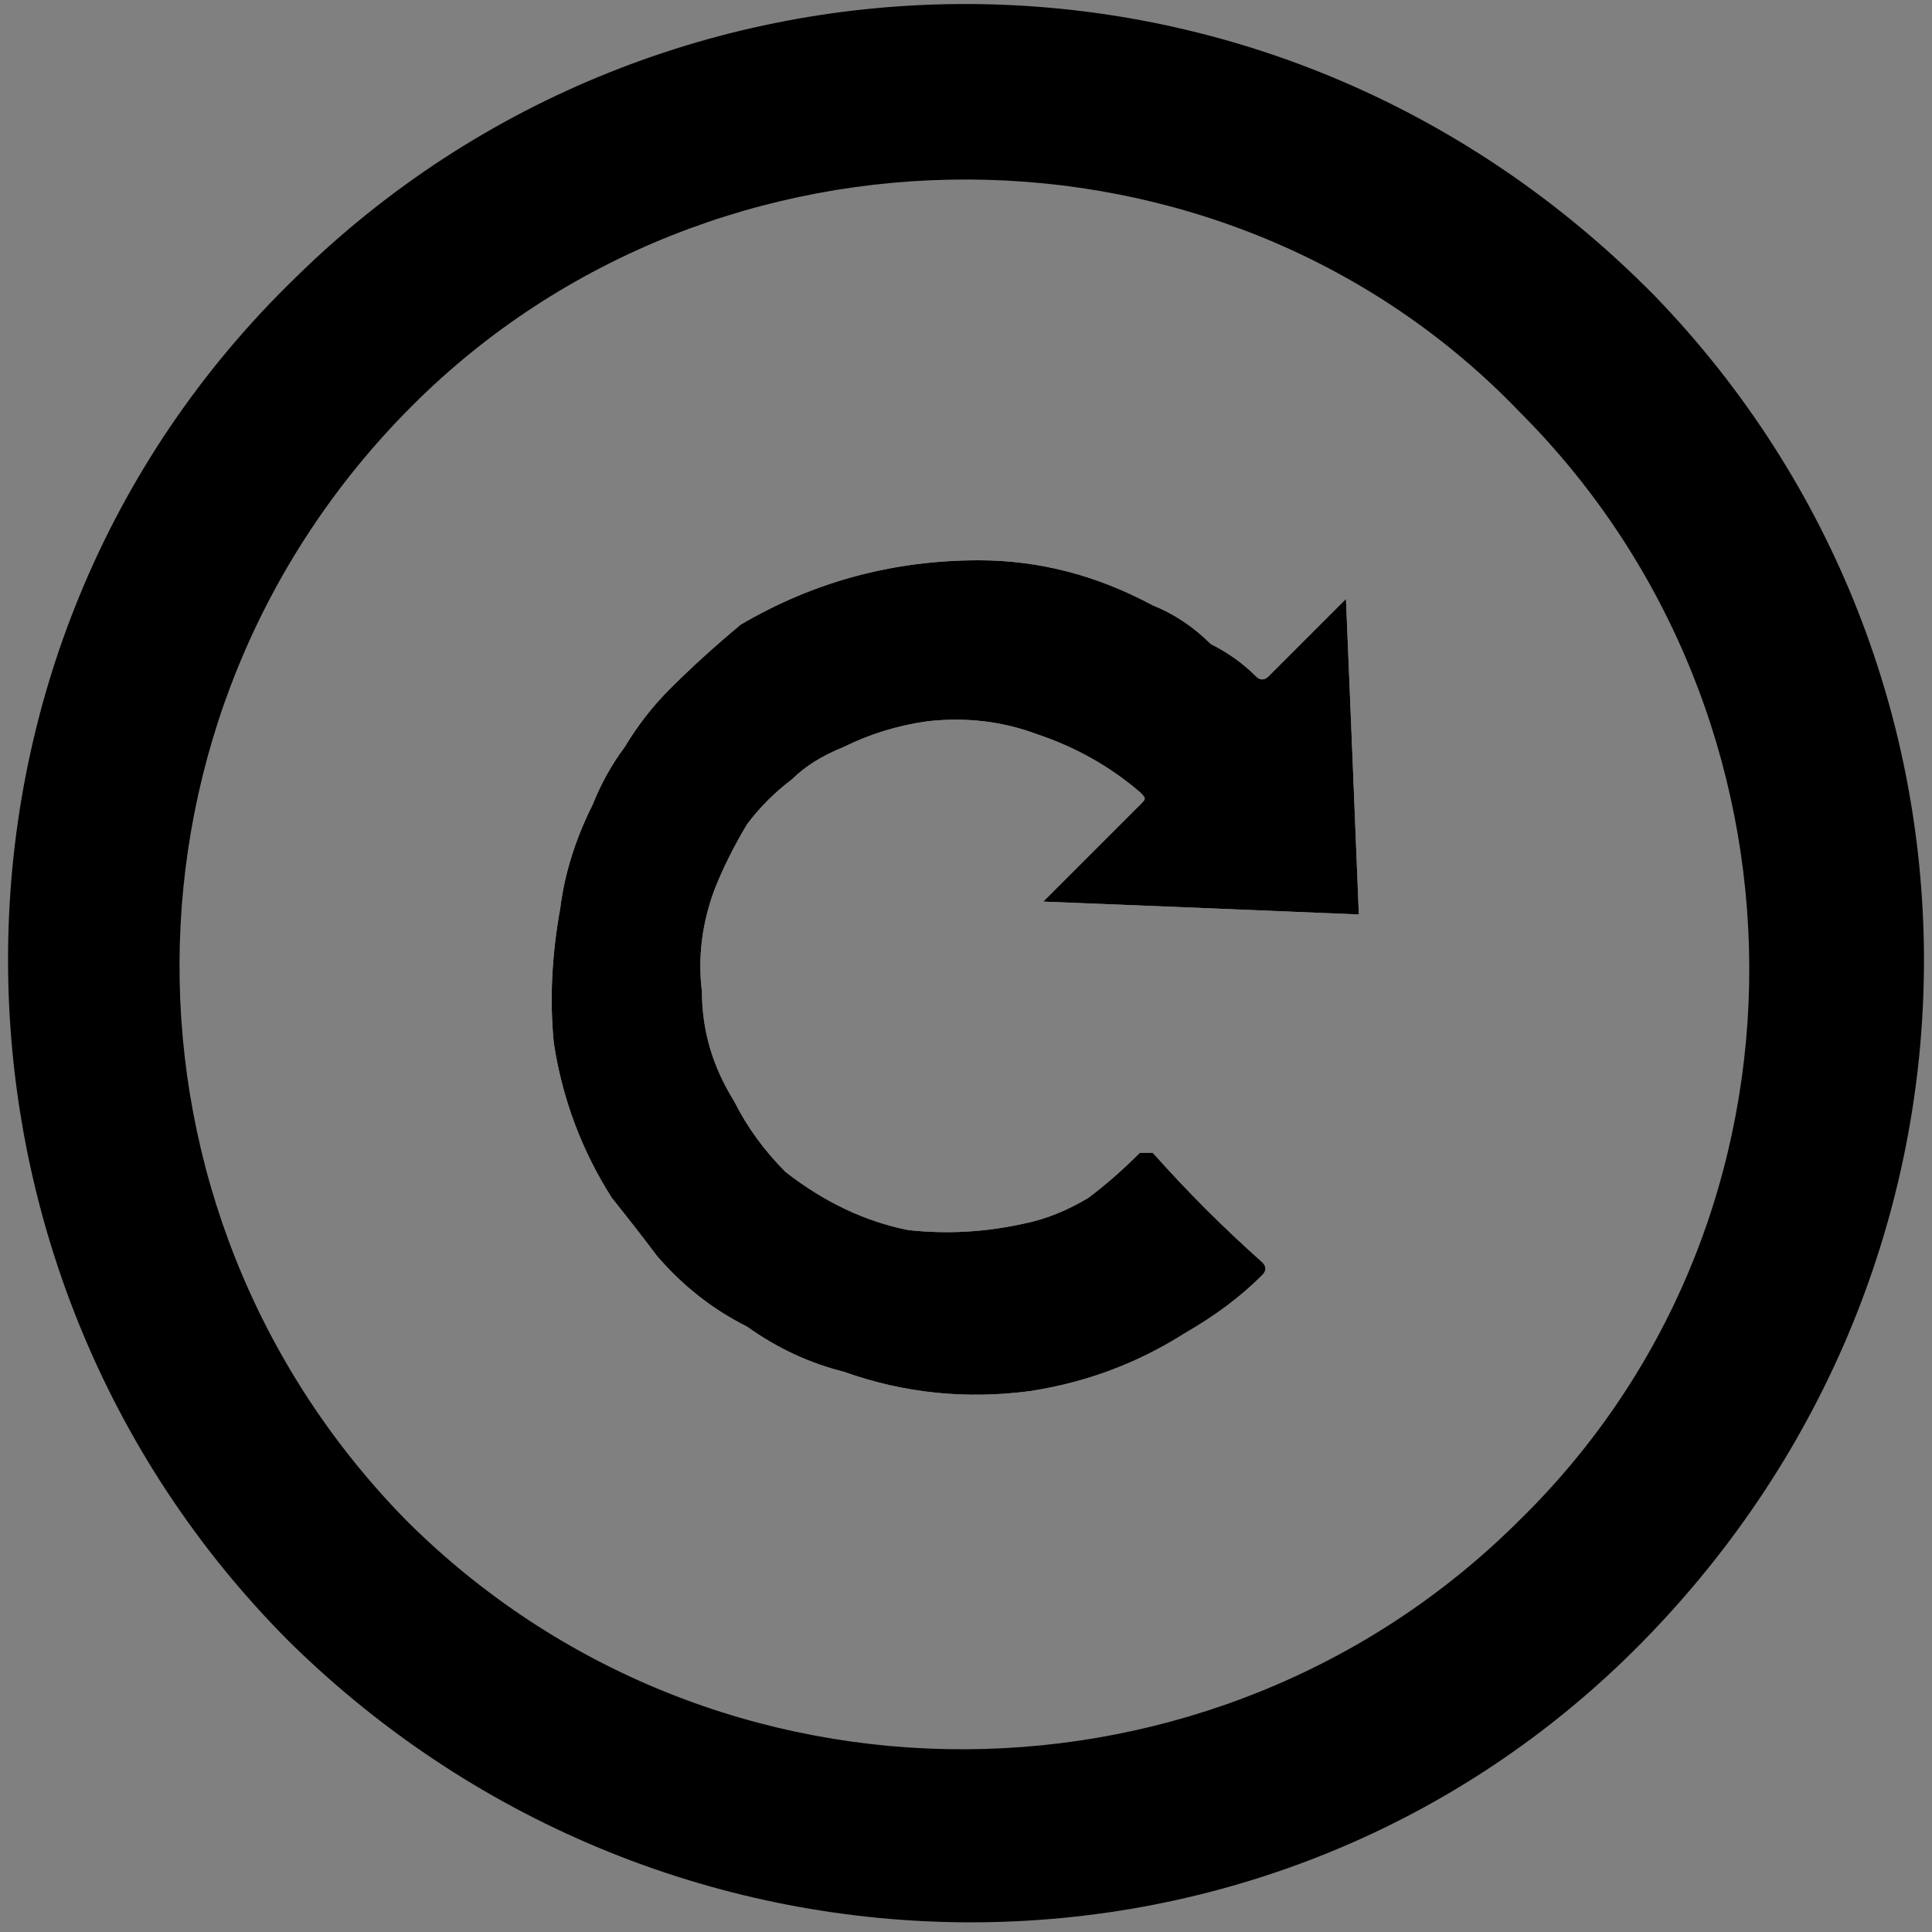 <svg version="1.2" xmlns="http://www.w3.org/2000/svg" viewBox="0 0 30 30" width="30" height="30">
	<rect x="0" y="0" width="30" height="30" fill="#808080" stroke="none"/>
	<title>VIDEO ICONOGRAPHY-ai</title>
	<style>
		.s0 { fill: #000000 } 
		.s1 { fill: #ffffff } 
	</style>
	<g id="Layer 1">
		<path id="&lt;Compound Path&gt;" fill-rule="evenodd" class="s0" d="m25.5 25.5c-5.7 5.8-15.1 5.8-21 0-5.8-5.8-5.9-15.4 0.1-21.2 5.7-5.6 15.1-5.8 21.1 0.3 5.6 5.8 5.6 15-0.2 20.9zm-1.9-1.9c4.8-4.7 4.7-12.5 0-17.2-4.6-4.8-12.5-4.8-17.2-0.1-4.8 4.8-4.8 12.5-0.1 17.3 4.8 4.8 12.6 4.7 17.3 0z"/>
		<path id="&lt;Compound Path&gt;" fill-rule="evenodd" class="s0" d="m-53.4 0.1c8.2 0 14.8 6.6 14.9 14.9 0 8.1-6.7 15-15.1 14.9-8-0.1-14.8-6.7-14.7-15.2 0.1-8 6.6-14.6 14.9-14.6zm0 2.7c-6.7-0.1-12.2 5.5-12.2 12.1 0 6.7 5.5 12.3 12.2 12.3 6.6 0 12.2-5.4 12.2-12.3 0-6.8-5.6-12.2-12.2-12.1z"/>
		<path id="&lt;Compound Path&gt;" fill-rule="evenodd" class="s0" d="m-19.4 29.9c-8.2 0-14.9-6.6-14.9-14.9 0-8.2 6.7-15.1 15.1-14.9 7.9 0.1 14.7 6.6 14.6 15.1-0.1 8-6.6 14.6-14.8 14.7zm-0.1-2.7c6.7 0 12.2-5.5 12.2-12.2 0.1-6.7-5.4-12.3-12.1-12.2-6.8 0-12.3 5.4-12.3 12.1 0 6.9 5.6 12.3 12.2 12.3z"/>
		<path id="&lt;Path&gt;" class="s0" d="m-47 15c-3.3 1.9-6.5 3.7-9.8 5.6 0-3.8 0-7.5 0-11.3 3.3 1.9 6.5 3.7 9.8 5.7z"/>
		<g id="&lt;Group&gt;">
			<g id="&lt;Group&gt;">
				<path id="&lt;Compound Path&gt;" class="s1" d="m21.1 14.2q-2.4-0.1-4.9-0.2 0.1-0.1 0.1-0.1 0.7-0.7 1.4-1.4c0.1-0.1 0.1-0.1 0-0.2q-0.7-0.6-1.6-0.9-0.8-0.3-1.7-0.2-0.7 0.1-1.3 0.4-0.5 0.2-0.8 0.5-0.4 0.3-0.7 0.7-0.3 0.5-0.5 1-0.3 0.8-0.2 1.6 0 0.9 0.5 1.7 0.3 0.6 0.8 1.1 0.9 0.7 1.9 0.9 0.9 0.1 1.8-0.1 0.5-0.1 1-0.4 0.4-0.3 0.8-0.7c0.1 0 0.1 0 0.2 0q0.8 0.9 1.7 1.7 0.1 0.1 0 0.2-0.5 0.5-1.2 0.9-1.1 0.7-2.4 0.9-1.5 0.2-2.9-0.3-0.8-0.2-1.5-0.7-0.8-0.4-1.4-1.1-0.3-0.4-0.7-0.9-0.7-1.1-0.9-2.4-0.1-1 0.1-2.1 0.1-0.8 0.5-1.6 0.2-0.5 0.5-0.9 0.3-0.5 0.7-0.9 0.5-0.5 1.1-1 1.7-1 3.7-1 1.4 0 2.7 0.7 0.5 0.2 0.9 0.6 0.4 0.2 0.7 0.5 0.1 0.1 0.2 0 0.6-0.6 1.1-1.1 0.1-0.1 0.1-0.1 0.1 2.4 0.2 4.9z"/>
				<path id="&lt;Path&gt;" class="s0" d="m20.9 9.3q0.1 2.4 0.2 4.9-2.4-0.1-4.9-0.2 0.1-0.1 0.1-0.1 0.7-0.7 1.4-1.4c0.1-0.1 0.1-0.1 0-0.2q-0.7-0.6-1.6-0.9-0.8-0.3-1.7-0.2-0.7 0.1-1.3 0.4-0.5 0.2-0.8 0.5-0.4 0.3-0.7 0.7-0.3 0.5-0.5 1-0.3 0.8-0.2 1.6 0 0.9 0.5 1.7 0.3 0.6 0.8 1.1 0.9 0.7 1.9 0.9 0.9 0.1 1.8-0.1 0.5-0.1 1-0.4 0.4-0.3 0.8-0.7c0.1 0 0.1 0 0.2 0q0.8 0.9 1.7 1.7 0.1 0.1 0 0.2-0.5 0.5-1.2 0.9-1.1 0.7-2.4 0.9-1.5 0.2-2.9-0.3-0.8-0.2-1.5-0.7-0.8-0.4-1.4-1.1-0.3-0.4-0.7-0.9-0.7-1.1-0.9-2.4-0.1-1 0.1-2.1 0.1-0.8 0.5-1.6 0.2-0.5 0.5-0.9 0.3-0.5 0.7-0.9 0.5-0.5 1.1-1 1.7-1 3.7-1 1.4 0 2.7 0.7 0.5 0.2 0.9 0.6 0.4 0.2 0.7 0.5 0.1 0.1 0.2 0 0.6-0.6 1.1-1.1 0.1-0.1 0.1-0.1z"/>
			</g>
		</g>
		<g id="&lt;Group&gt;">
			<path id="&lt;Path&gt;" class="s0" d="m-23 9.4h2.8v11.2h-2.8z"/>
		</g>
		<g id="&lt;Group&gt;">
			<path id="&lt;Path&gt;" class="s0" d="m-18.6 9.4h2.8v11.2h-2.8z"/>
		</g>
	</g>
</svg>
